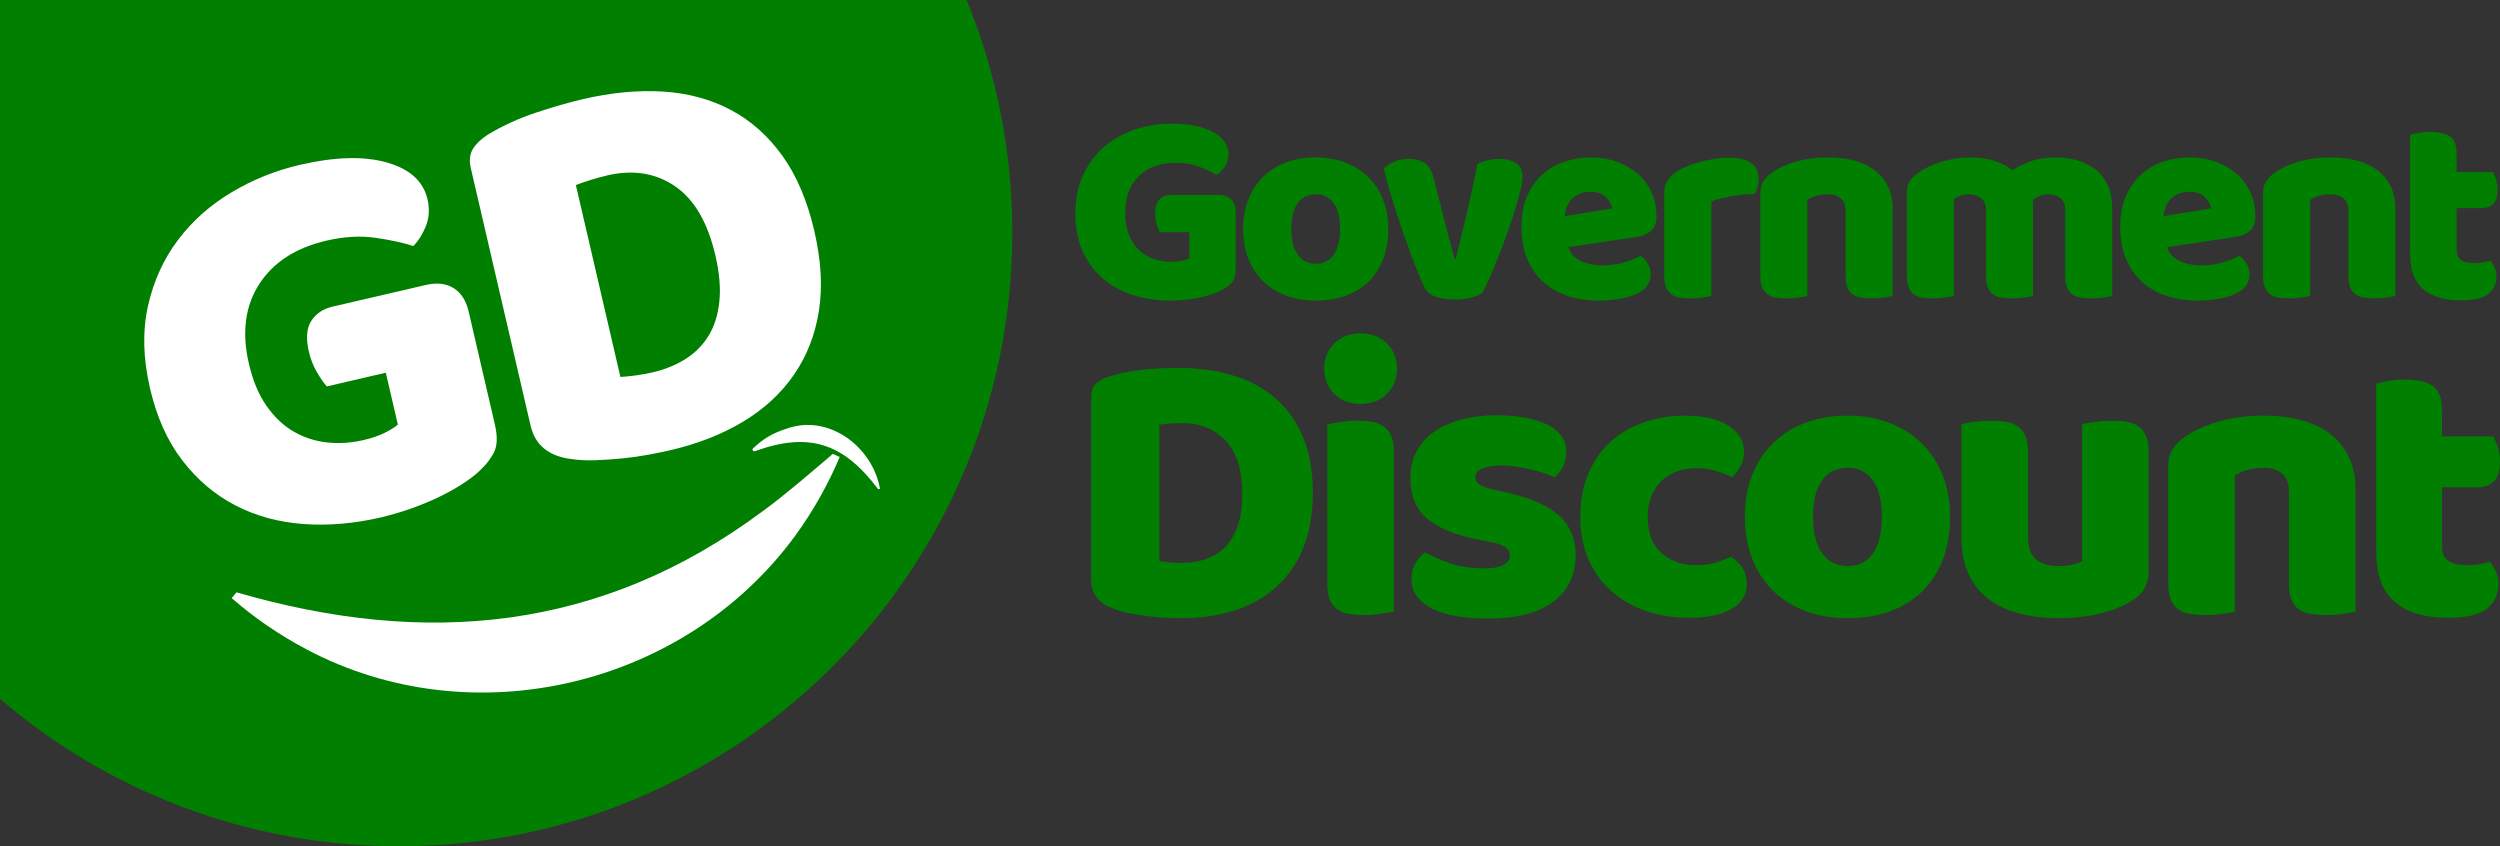 <svg xmlns="http://www.w3.org/2000/svg" id="Layer_1" viewBox="0 0 435.484 147.404"><rect x="0" y="0" width="435.484" height="147.404" fill="#333333" stroke="none"/><g><path d="M215.246,46.814c0,.997-.177,1.736-.53,2.218-.354.482-.917.949-1.688,1.399-.451.257-1.013.506-1.688.747s-1.415.45-2.218.627c-.804.177-1.648.313-2.532.41-.885.097-1.76.145-2.628.145-2.315,0-4.485-.313-6.511-.94-2.025-.627-3.786-1.575-5.281-2.845-1.495-1.27-2.676-2.853-3.544-4.75-.868-1.896-1.302-4.1-1.302-6.607,0-2.636.474-4.935,1.423-6.896.948-1.96,2.202-3.593,3.762-4.895,1.559-1.302,3.343-2.274,5.353-2.918,2.009-.643,4.075-.964,6.197-.964,3.054,0,5.474.491,7.258,1.471,1.784.981,2.676,2.259,2.676,3.834,0,.836-.209,1.56-.627,2.17-.418.611-.9,1.094-1.447,1.447-.804-.482-1.809-.957-3.014-1.423-1.206-.466-2.564-.699-4.075-.699-2.701,0-4.847.771-6.438,2.315-1.591,1.543-2.387,3.682-2.387,6.414,0,1.479.217,2.757.651,3.834.434,1.078,1.02,1.962,1.76,2.653.739.691,1.591,1.206,2.556,1.543.964.338,1.993.506,3.086.506.707,0,1.333-.064,1.881-.193.546-.128.964-.272,1.254-.434v-4.533h-5.16c-.193-.354-.378-.82-.555-1.398-.177-.579-.265-1.189-.265-1.833,0-1.157.265-1.993.795-2.508.531-.514,1.213-.771,2.05-.771h8.15c.964,0,1.712.265,2.243.796s.795,1.278.795,2.243v9.838Z" fill="#007f00"></path><path d="M241.82,39.869c0,1.994-.307,3.77-.917,5.329-.61,1.56-1.471,2.87-2.58,3.931-1.108,1.061-2.436,1.865-3.979,2.411-1.543.547-3.264.82-5.16.82s-3.617-.289-5.16-.868c-1.544-.579-2.87-1.406-3.979-2.483-1.109-1.077-1.97-2.387-2.581-3.931-.61-1.543-.916-3.279-.916-5.208,0-1.897.306-3.617.916-5.161.611-1.543,1.472-2.853,2.581-3.93,1.108-1.077,2.435-1.905,3.979-2.484,1.543-.579,3.263-.868,5.16-.868s3.617.298,5.16.892c1.543.595,2.87,1.431,3.979,2.508,1.109,1.078,1.97,2.387,2.58,3.931s.917,3.248.917,5.112ZM224.94,39.869c0,1.961.378,3.465,1.134,4.509.755,1.045,1.809,1.567,3.158,1.567s2.388-.531,3.111-1.592c.723-1.061,1.085-2.556,1.085-4.485s-.37-3.416-1.109-4.461c-.74-1.044-1.784-1.567-3.135-1.567s-2.396.523-3.135,1.567c-.74,1.045-1.109,2.532-1.109,4.461Z" fill="#007f00"></path><path d="M258.266,50.962c-.451.354-1.109.643-1.978.868-.868.225-1.85.337-2.941.337-1.254,0-2.34-.161-3.256-.481-.916-.321-1.552-.836-1.905-1.543-.289-.546-.635-1.31-1.036-2.291-.402-.98-.828-2.074-1.278-3.279-.451-1.206-.916-2.5-1.398-3.882-.482-1.382-.94-2.749-1.375-4.1-.434-1.35-.828-2.652-1.182-3.906s-.644-2.363-.868-3.328c.45-.45,1.053-.844,1.809-1.182s1.584-.506,2.484-.506c1.125,0,2.05.233,2.772.699.724.466,1.262,1.343,1.616,2.628l1.881,7.379c.354,1.447.69,2.757,1.013,3.931.32,1.174.562,2.082.724,2.725h.24c.61-2.379,1.254-5.016,1.93-7.909.675-2.894,1.285-5.739,1.832-8.536.547-.29,1.165-.514,1.857-.675.69-.161,1.357-.241,2.001-.241,1.125,0,2.074.241,2.846.723.771.482,1.157,1.319,1.157,2.508,0,.515-.12,1.262-.361,2.242-.241.981-.547,2.09-.917,3.328-.369,1.238-.804,2.549-1.302,3.931-.499,1.383-1.005,2.733-1.52,4.051-.515,1.319-1.021,2.548-1.519,3.689-.499,1.142-.94,2.082-1.326,2.821Z" fill="#007f00"></path><path d="M278.425,52.36c-1.897,0-3.658-.266-5.281-.796-1.624-.53-3.038-1.326-4.244-2.387-1.205-1.061-2.154-2.395-2.846-4.002-.691-1.607-1.036-3.488-1.036-5.643,0-2.122.345-3.946,1.036-5.474.691-1.527,1.6-2.781,2.726-3.762,1.125-.98,2.411-1.704,3.857-2.17,1.447-.466,2.926-.699,4.438-.699,1.704,0,3.255.258,4.653.771,1.399.515,2.604,1.223,3.617,2.122,1.013.9,1.801,1.978,2.363,3.231s.844,2.621.844,4.099c0,1.094-.306,1.929-.916,2.508-.611.579-1.463.949-2.556,1.109l-11.912,1.785c.354,1.061,1.076,1.856,2.17,2.387,1.093.53,2.347.795,3.762.795,1.318,0,2.563-.168,3.737-.506,1.174-.337,2.13-.731,2.87-1.181.514.322.947.771,1.302,1.35.354.579.53,1.19.53,1.833,0,1.447-.675,2.524-2.025,3.231-1.029.547-2.187.916-3.473,1.109-1.286.192-2.491.289-3.616.289ZM277.074,33.407c-.771,0-1.439.128-2.002.386-.562.258-1.021.587-1.374.989-.354.402-.619.852-.796,1.35-.177.499-.282,1.005-.313,1.519l8.247-1.35c-.097-.643-.451-1.286-1.062-1.929-.61-.643-1.512-.964-2.7-.964Z" fill="#007f00"></path><path d="M298.102,51.54c-.322.097-.828.193-1.52.29-.691.096-1.407.145-2.146.145-.707,0-1.343-.049-1.904-.145-.563-.097-1.037-.29-1.423-.579s-.684-.683-.893-1.181c-.209-.498-.313-1.149-.313-1.953v-14.469c0-.739.137-1.375.41-1.905.272-.53.667-1.004,1.182-1.423.514-.417,1.149-.795,1.905-1.133.755-.337,1.567-.634,2.436-.892.867-.257,1.768-.458,2.7-.603.933-.145,1.864-.217,2.797-.217,1.544,0,2.766.297,3.666.892.899.595,1.35,1.567,1.35,2.918,0,.451-.064.892-.192,1.326-.129.434-.289.828-.482,1.182-.675,0-1.367.032-2.073.096-.708.065-1.399.162-2.074.29-.675.129-1.311.265-1.905.41-.595.145-1.102.313-1.519.507v16.445Z" fill="#007f00"></path><path d="M321.491,36.735c0-.996-.281-1.728-.844-2.194-.562-.466-1.326-.699-2.291-.699-.644,0-1.277.081-1.904.241-.627.162-1.166.402-1.616.724v16.734c-.321.097-.828.193-1.519.29-.692.096-1.407.145-2.146.145-.708,0-1.343-.049-1.905-.145-.562-.097-1.037-.29-1.423-.579s-.684-.683-.892-1.181c-.21-.498-.313-1.149-.313-1.953v-14.469c0-.868.185-1.575.555-2.122.369-.546.875-1.044,1.519-1.495,1.093-.772,2.468-1.399,4.124-1.881,1.655-.482,3.496-.724,5.521-.724,3.633,0,6.431.796,8.392,2.387,1.961,1.592,2.942,3.803,2.942,6.631v15.095c-.322.097-.828.193-1.52.29-.691.096-1.407.145-2.146.145-.707,0-1.343-.049-1.904-.145-.563-.097-1.037-.29-1.423-.579s-.684-.683-.893-1.181c-.209-.498-.313-1.149-.313-1.953v-11.382Z" fill="#007f00"></path><path d="M343.386,27.427c1.318,0,2.612.186,3.883.555,1.27.37,2.37.925,3.304,1.664.964-.643,2.05-1.173,3.255-1.591,1.206-.417,2.66-.627,4.364-.627,1.222,0,2.419.161,3.594.482,1.173.322,2.218.828,3.135,1.519.916.692,1.646,1.608,2.194,2.749.546,1.142.819,2.532.819,4.172v15.191c-.321.097-.828.193-1.519.29-.692.096-1.407.145-2.146.145-.708,0-1.343-.049-1.905-.145-.562-.097-1.037-.29-1.423-.579s-.683-.683-.892-1.181c-.21-.498-.313-1.149-.313-1.953v-11.527c0-.964-.273-1.664-.82-2.098s-1.286-.651-2.218-.651c-.451,0-.934.104-1.447.313-.515.209-.9.426-1.157.651.031.129.048.25.048.362v16.373c-.354.097-.876.193-1.567.29-.691.096-1.391.145-2.098.145s-1.343-.049-1.905-.145c-.562-.097-1.037-.29-1.423-.579s-.683-.683-.892-1.181c-.21-.498-.313-1.149-.313-1.953v-11.527c0-.964-.298-1.664-.893-2.098s-1.311-.651-2.146-.651c-.579,0-1.078.089-1.495.265-.419.177-.772.346-1.062.506v16.927c-.321.097-.828.193-1.519.29-.692.096-1.407.145-2.146.145-.708,0-1.343-.049-1.905-.145-.562-.097-1.037-.29-1.423-.579s-.684-.683-.892-1.181c-.21-.498-.313-1.149-.313-1.953v-14.565c0-.868.185-1.559.555-2.074.369-.514.875-.996,1.519-1.447,1.093-.772,2.451-1.399,4.075-1.881,1.623-.482,3.319-.724,5.088-.724Z" fill="#007f00"></path><path d="M382.739,52.36c-1.897,0-3.657-.266-5.281-.796-1.623-.53-3.038-1.326-4.243-2.387-1.206-1.061-2.154-2.395-2.846-4.002-.691-1.607-1.037-3.488-1.037-5.643,0-2.122.346-3.946,1.037-5.474.691-1.527,1.599-2.781,2.725-3.762,1.125-.98,2.411-1.704,3.858-2.17,1.446-.466,2.925-.699,4.437-.699,1.704,0,3.256.258,4.654.771,1.398.515,2.604,1.223,3.617,2.122,1.013.9,1.8,1.978,2.363,3.231.562,1.254.844,2.621.844,4.099,0,1.094-.306,1.929-.916,2.508-.611.579-1.464.949-2.557,1.109l-11.912,1.785c.354,1.061,1.077,1.856,2.17,2.387,1.093.53,2.347.795,3.763.795,1.317,0,2.563-.168,3.737-.506,1.173-.337,2.129-.731,2.869-1.181.514.322.948.771,1.303,1.35.353.579.53,1.19.53,1.833,0,1.447-.676,2.524-2.025,3.231-1.029.547-2.188.916-3.473,1.109-1.286.192-2.492.289-3.617.289ZM381.389,33.407c-.771,0-1.438.128-2.001.386-.563.258-1.021.587-1.375.989-.354.402-.619.852-.795,1.35-.178.499-.282,1.005-.313,1.519l8.246-1.35c-.096-.643-.45-1.286-1.061-1.929-.611-.643-1.512-.964-2.701-.964Z" fill="#007f00"></path><path d="M409.072,36.735c0-.996-.282-1.728-.844-2.194-.563-.466-1.327-.699-2.291-.699-.644,0-1.278.081-1.905.241-.627.162-1.166.402-1.615.724v16.734c-.322.097-.828.193-1.52.29-.691.096-1.407.145-2.146.145-.707,0-1.343-.049-1.904-.145-.563-.097-1.037-.29-1.423-.579s-.684-.683-.893-1.181c-.209-.498-.313-1.149-.313-1.953v-14.469c0-.868.185-1.575.555-2.122.369-.546.876-1.044,1.52-1.495,1.093-.772,2.467-1.399,4.123-1.881,1.655-.482,3.497-.724,5.522-.724,3.633,0,6.43.796,8.392,2.387,1.96,1.592,2.941,3.803,2.941,6.631v15.095c-.321.097-.828.193-1.519.29-.692.096-1.407.145-2.146.145-.708,0-1.343-.049-1.905-.145-.562-.097-1.037-.29-1.423-.579s-.684-.683-.892-1.181c-.21-.498-.313-1.149-.313-1.953v-11.382Z" fill="#007f00"></path><path d="M427.928,43.535c0,.836.265,1.431.795,1.785.531.354,1.278.53,2.243.53.482,0,.98-.04,1.495-.121.514-.08.965-.185,1.351-.313.289.354.538.748.747,1.182s.313.957.313,1.567c0,1.223-.458,2.219-1.374,2.99-.917.771-2.532,1.158-4.848,1.158-2.829,0-5.008-.644-6.534-1.929-1.527-1.286-2.291-3.376-2.291-6.27v-20.642c.354-.097.859-.201,1.52-.313.658-.112,1.357-.169,2.098-.169,1.414,0,2.516.25,3.304.748.787.499,1.182,1.552,1.182,3.159v3.086h6.317c.193.354.378.796.555,1.326.177.531.266,1.118.266,1.76,0,1.126-.25,1.938-.748,2.436s-1.166.748-2.001.748h-4.389v7.282Z" fill="#007f00"></path><path d="M205.762,107.681c-.774,0-1.661-.023-2.661-.068-1.001-.046-2.036-.137-3.104-.273-1.069-.136-2.138-.307-3.207-.512-1.069-.204-2.059-.488-2.968-.853-2.502-.955-3.752-2.615-3.752-4.98v-31.863c0-.955.261-1.694.784-2.218s1.239-.943,2.149-1.262c1.955-.637,4.025-1.058,6.209-1.263,2.183-.204,4.138-.307,5.868-.307,3.548,0,6.765.433,9.654,1.296,2.888.865,5.366,2.195,7.437,3.992,2.069,1.797,3.673,4.06,4.811,6.788,1.137,2.729,1.706,5.96,1.706,9.688,0,3.64-.546,6.812-1.638,9.519s-2.65,4.98-4.674,6.822c-2.024,1.843-4.446,3.219-7.267,4.128-2.821.909-5.936,1.365-9.347,1.365ZM201.942,97.719c.5.092,1.114.171,1.842.239.727.068,1.409.102,2.047.102,1.545,0,2.968-.227,4.264-.682,1.296-.454,2.41-1.16,3.343-2.115.932-.955,1.66-2.194,2.183-3.719.522-1.523.785-3.354.785-5.492,0-4.094-.956-7.175-2.866-9.245-1.91-2.069-4.458-3.104-7.642-3.104-.637,0-1.286.023-1.944.068-.66.046-1.331.114-2.013.205v23.743Z" fill="#007f00"></path><path d="M230.665,64.219c0-1.729.58-3.184,1.739-4.367,1.16-1.182,2.695-1.773,4.605-1.773s3.446.592,4.605,1.773c1.16,1.184,1.74,2.639,1.74,4.367s-.58,3.184-1.74,4.366c-1.159,1.184-2.694,1.774-4.605,1.774s-3.445-.591-4.605-1.774c-1.159-1.183-1.739-2.638-1.739-4.366ZM242.81,106.52c-.501.091-1.24.215-2.218.375-.979.159-1.968.239-2.968.239s-1.899-.068-2.695-.205-1.467-.409-2.013-.818c-.546-.41-.967-.966-1.262-1.672-.297-.705-.443-1.626-.443-2.764v-27.769c.5-.091,1.238-.216,2.217-.376.978-.158,1.967-.238,2.969-.238s1.898.068,2.694.205c.796.136,1.467.409,2.013.818s.966.967,1.263,1.672c.295.705.443,1.627.443,2.763v27.77Z" fill="#007f00"></path><path d="M274.467,96.695c0,3.457-1.296,6.164-3.889,8.119s-6.413,2.934-11.463,2.934c-1.91,0-3.684-.136-5.321-.409-1.638-.272-3.036-.693-4.196-1.262s-2.07-1.285-2.729-2.149c-.66-.863-.99-1.887-.99-3.07,0-1.092.228-2.013.683-2.764.454-.75,1-1.375,1.638-1.876,1.318.729,2.831,1.376,4.537,1.944,1.706.569,3.673.854,5.901.854,1.41,0,2.49-.205,3.241-.614s1.126-.955,1.126-1.638c0-.637-.273-1.137-.819-1.501-.546-.363-1.456-.659-2.729-.887l-2.047-.41c-3.957-.772-6.903-1.989-8.836-3.649-1.934-1.66-2.899-4.036-2.899-7.13,0-1.683.363-3.207,1.092-4.572.727-1.364,1.75-2.501,3.07-3.411,1.318-.909,2.899-1.614,4.741-2.115,1.843-.5,3.878-.75,6.106-.75,1.683,0,3.264.126,4.742.375,1.478.251,2.764.626,3.854,1.126,1.092.501,1.956,1.149,2.593,1.944.637.797.955,1.74.955,2.831,0,1.048-.193,1.945-.579,2.695-.388.751-.877,1.377-1.468,1.877-.364-.228-.91-.467-1.637-.717-.729-.25-1.524-.478-2.389-.683-.864-.204-1.739-.375-2.626-.512-.888-.136-1.695-.204-2.423-.204-1.501,0-2.66.17-3.479.512-.818.341-1.228.876-1.228,1.604,0,.501.227.91.682,1.228.454.319,1.319.614,2.593.887l2.115.478c4.366,1.002,7.471,2.378,9.313,4.128,1.842,1.752,2.763,4.016,2.763,6.789Z" fill="#007f00"></path><path d="M295.411,81.549c-1.137,0-2.217.182-3.24.546s-1.91.898-2.661,1.604c-.75.705-1.354,1.58-1.808,2.626-.455,1.047-.683,2.275-.683,3.685,0,2.821.807,4.937,2.422,6.346,1.614,1.41,3.582,2.115,5.902,2.115,1.364,0,2.547-.159,3.548-.478,1-.318,1.887-.659,2.66-1.023.91.637,1.592,1.33,2.047,2.081.454.75.683,1.648.683,2.694,0,1.866-.887,3.31-2.661,4.333-1.773,1.023-4.229,1.535-7.368,1.535-2.866,0-5.458-.421-7.778-1.263-2.319-.841-4.31-2.023-5.97-3.548-1.661-1.523-2.945-3.354-3.855-5.492-.91-2.138-1.364-4.503-1.364-7.096,0-3.002.488-5.629,1.467-7.881.978-2.251,2.309-4.104,3.991-5.561,1.683-1.455,3.627-2.547,5.834-3.274,2.206-.728,4.537-1.092,6.993-1.092,3.275,0,5.8.592,7.573,1.773,1.774,1.184,2.661,2.707,2.661,4.571,0,.865-.205,1.672-.614,2.422-.409.751-.887,1.399-1.433,1.945-.774-.364-1.706-.717-2.797-1.058-1.092-.342-2.275-.512-3.549-.512Z" fill="#007f00"></path><path d="M339.692,90.009c0,2.821-.433,5.334-1.296,7.539-.865,2.207-2.081,4.06-3.65,5.562-1.569,1.501-3.445,2.638-5.629,3.411-2.184.772-4.617,1.16-7.301,1.16s-5.117-.41-7.3-1.229c-2.184-.818-4.06-1.989-5.629-3.514-1.569-1.523-2.787-3.377-3.65-5.561-.864-2.184-1.296-4.64-1.296-7.369,0-2.684.432-5.117,1.296-7.301.863-2.183,2.081-4.036,3.65-5.561,1.569-1.523,3.445-2.694,5.629-3.514,2.183-.818,4.616-1.228,7.3-1.228s5.117.421,7.301,1.262c2.184.843,4.06,2.024,5.629,3.548,1.569,1.524,2.785,3.378,3.65,5.561.863,2.184,1.296,4.595,1.296,7.232ZM315.812,90.009c0,2.775.534,4.902,1.604,6.38,1.068,1.479,2.559,2.217,4.469,2.217s3.378-.75,4.401-2.251,1.535-3.616,1.535-6.346-.523-4.832-1.569-6.311c-1.047-1.479-2.524-2.218-4.436-2.218s-3.389.739-4.435,2.218c-1.047,1.479-1.569,3.582-1.569,6.311Z" fill="#007f00"></path><path d="M341.67,73.907c.454-.137,1.171-.273,2.149-.409.978-.137,1.989-.205,3.036-.205,1,0,1.898.068,2.695.205.795.136,1.467.409,2.013.818s.966.967,1.262,1.672.443,1.627.443,2.763v14.67c0,1.865.454,3.195,1.365,3.991.909.796,2.228,1.193,3.957,1.193,1.046,0,1.898-.09,2.559-.272.659-.182,1.171-.363,1.535-.546v-23.88c.454-.137,1.171-.273,2.149-.409.978-.137,1.989-.205,3.036-.205,1,0,1.898.068,2.694.205.796.136,1.468.409,2.013.818.546.409.967.967,1.263,1.672.295.705.443,1.627.443,2.763v20.742c0,2.274-.955,3.98-2.865,5.117-1.593,1.001-3.491,1.763-5.697,2.285-2.207.522-4.605.785-7.198.785-2.456,0-4.72-.273-6.789-.819-2.07-.546-3.854-1.387-5.355-2.524-1.501-1.137-2.661-2.604-3.479-4.4-.819-1.797-1.229-3.968-1.229-6.516v-19.514Z" fill="#007f00"></path><path d="M398.708,85.574c0-1.409-.398-2.444-1.193-3.104-.797-.659-1.877-.989-3.241-.989-.91,0-1.808.114-2.695.341-.887.229-1.648.569-2.285,1.023v23.676c-.455.137-1.172.272-2.149.409-.979.137-1.99.205-3.036.205-1.001,0-1.899-.068-2.695-.205s-1.467-.409-2.013-.818c-.546-.41-.967-.966-1.262-1.672-.297-.705-.443-1.626-.443-2.764v-20.469c0-1.228.261-2.228.784-3.002.522-.772,1.239-1.478,2.149-2.115,1.546-1.091,3.49-1.979,5.834-2.66,2.342-.683,4.946-1.023,7.812-1.023,5.14,0,9.097,1.125,11.872,3.377,2.773,2.252,4.162,5.38,4.162,9.382v21.355c-.456.137-1.172.272-2.149.409-.979.137-1.99.205-3.036.205-1.001,0-1.9-.068-2.695-.205-.796-.137-1.467-.409-2.013-.818-.546-.41-.967-.966-1.262-1.672-.297-.705-.444-1.626-.444-2.764v-16.102Z" fill="#007f00"></path><path d="M425.385,95.194c0,1.184.376,2.024,1.126,2.524.751.501,1.809.751,3.173.751.683,0,1.387-.057,2.115-.171.727-.113,1.364-.261,1.91-.443.409.501.762,1.058,1.058,1.672.295.613.443,1.354.443,2.217,0,1.729-.648,3.139-1.944,4.23s-3.582,1.638-6.857,1.638c-4.003,0-7.085-.911-9.244-2.729-2.161-1.818-3.241-4.776-3.241-8.87v-29.201c.5-.137,1.217-.284,2.149-.444.932-.158,1.921-.238,2.968-.238,2.001,0,3.559.353,4.674,1.058,1.114.706,1.671,2.195,1.671,4.469v4.367h8.938c.272.501.534,1.125.784,1.876.25.75.376,1.581.376,2.49,0,1.593-.354,2.741-1.058,3.445s-1.649,1.058-2.832,1.058h-6.209v10.303Z" fill="#007f00"></path></g><g><path d="M86.19,74.003c.461,1.985.45,3.54-.033,4.664-.482,1.125-1.386,2.314-2.714,3.566-.778.722-1.784,1.478-3.017,2.27s-2.61,1.55-4.127,2.274c-1.521.724-3.138,1.386-4.855,1.987s-3.439,1.103-5.167,1.504c-4.611,1.07-9.079,1.449-13.402,1.137-4.325-.313-8.269-1.386-11.833-3.226-3.566-1.837-6.651-4.444-9.257-7.822-2.606-3.377-4.488-7.563-5.648-12.558-1.219-5.25-1.339-10.048-.357-14.393.982-4.344,2.725-8.174,5.231-11.489,2.502-3.314,5.607-6.076,9.312-8.286,3.704-2.21,7.671-3.806,11.898-4.787,6.083-1.412,11.129-1.554,15.137-.426,4.007,1.129,6.375,3.262,7.103,6.399.387,1.666.304,3.203-.245,4.612-.55,1.41-1.287,2.594-2.214,3.551-1.824-.589-4.044-1.069-6.66-1.44-2.616-.371-5.43-.207-8.44.492-5.379,1.249-9.297,3.777-11.752,7.587-2.457,3.81-3.054,8.437-1.79,13.879.684,2.946,1.708,5.392,3.07,7.336,1.362,1.945,2.939,3.435,4.732,4.469,1.792,1.036,3.728,1.665,5.805,1.892,2.077.226,4.204.087,6.382-.419,1.407-.327,2.628-.744,3.658-1.254,1.028-.507,1.794-.99,2.296-1.444l-2.096-9.029-10.279,2.386c-.548-.615-1.132-1.459-1.75-2.53-.62-1.071-1.079-2.245-1.377-3.528-.535-2.305-.392-4.092.426-5.362.819-1.269,2.059-2.098,3.725-2.485l16.234-3.769c1.921-.446,3.532-.263,4.834.549,1.301.811,2.176,2.178,2.622,4.098l4.549,19.596Z" fill="#fff"></path><path d="M116.706,78.561c-1.09.253-2.348.51-3.769.773-1.424.263-2.912.474-4.459.63-1.55.157-3.112.267-4.682.328-1.572.061-3.058-.014-4.457-.23-3.836-.527-6.138-2.456-6.911-5.786l-10.414-44.858c-.312-1.344-.185-2.47.381-3.378.564-.905,1.436-1.733,2.613-2.479,2.543-1.535,5.322-2.805,8.328-3.806,3.008-1.002,5.726-1.785,8.16-2.35,4.995-1.16,9.668-1.602,14.016-1.33,4.349.273,8.272,1.337,11.775,3.189,3.499,1.854,6.496,4.514,8.99,7.986,2.493,3.47,4.35,7.832,5.569,13.082,1.19,5.125,1.458,9.769.804,13.936-.652,4.167-2.103,7.878-4.349,11.133-2.249,3.256-5.209,5.984-8.88,8.186-3.675,2.202-7.912,3.862-12.713,4.976ZM108.071,65.786c.734-.034,1.623-.124,2.671-.266,1.045-.141,2.019-.317,2.916-.525,2.175-.505,4.104-1.289,5.78-2.354,1.676-1.063,3.015-2.421,4.016-4.071.999-1.65,1.619-3.632,1.857-5.949.239-2.316.009-4.978-.69-7.99-1.338-5.763-3.689-9.788-7.057-12.079-3.365-2.289-7.291-2.913-11.771-1.873-.898.208-1.803.453-2.715.732-.914.279-1.836.596-2.767.946l7.76,33.428Z" fill="#fff"></path><path d="M41.194,103.305c33.073,9.594,63.593,6.776,91.688-14.153,3.67-2.637,8.697-6.991,12.192-9.963,0,0,1.199.534,1.199.534-2.039,4.836-4.641,9.447-7.743,13.71-19.27,26.325-56.3,35.136-85.187,19.777-4.662-2.461-9.03-5.455-12.99-8.898l.841-1.008h0Z" fill="#fff"></path><path d="M131.493,78.724h0c9.417-3.423,15.439-1.434,21.487,6.628,0,0,.311-.079.311-.079-1.31-7.333-8.966-13.165-16.353-10.444-2.335.735-4.013,1.734-5.758,3.402-.275.216.069.581.312.494Z" fill="#fff"></path></g><path d="M176.335,40.541c0-14.352-2.836-28.039-7.967-40.541H0v121.735c18.682,16,42.947,25.669,69.473,25.669,59.019,0,106.863-47.844,106.863-106.863h0Z" fill="#007f00"></path><g><path d="M86.19,73.879c.461,1.985.45,3.54-.033,4.664-.482,1.125-1.386,2.314-2.714,3.566-.778.722-1.784,1.478-3.017,2.27s-2.61,1.55-4.127,2.274c-1.521.724-3.138,1.386-4.855,1.987s-3.439,1.103-5.167,1.504c-4.611,1.07-9.079,1.449-13.402,1.137-4.325-.313-8.269-1.386-11.833-3.226-3.566-1.837-6.651-4.444-9.257-7.822-2.606-3.377-4.488-7.563-5.648-12.558-1.219-5.25-1.339-10.048-.357-14.393.982-4.344,2.725-8.174,5.231-11.489,2.502-3.314,5.607-6.076,9.312-8.286,3.704-2.21,7.671-3.806,11.898-4.787,6.083-1.412,11.129-1.554,15.137-.426,4.007,1.129,6.375,3.262,7.103,6.399.387,1.666.304,3.203-.245,4.612-.55,1.41-1.287,2.594-2.214,3.551-1.824-.589-4.044-1.069-6.66-1.44-2.616-.371-5.43-.207-8.44.492-5.379,1.249-9.297,3.777-11.752,7.587-2.457,3.81-3.054,8.437-1.79,13.879.684,2.946,1.708,5.392,3.07,7.336,1.362,1.945,2.939,3.435,4.732,4.469,1.792,1.036,3.728,1.665,5.805,1.892,2.077.226,4.204.087,6.382-.419,1.407-.327,2.628-.744,3.658-1.254,1.028-.507,1.794-.99,2.296-1.444l-2.096-9.029-10.279,2.386c-.548-.615-1.132-1.459-1.75-2.53-.62-1.071-1.079-2.245-1.377-3.528-.535-2.305-.392-4.092.426-5.362.819-1.269,2.059-2.098,3.725-2.485l16.234-3.769c1.921-.446,3.532-.263,4.834.549,1.301.811,2.176,2.178,2.622,4.098l4.549,19.596h-.001Z" fill="#fff"></path><path d="M116.706,78.437c-1.09.253-2.348.51-3.769.773-1.424.263-2.912.474-4.459.63-1.55.157-3.112.267-4.682.328-1.572.061-3.058-.014-4.457-.23-3.836-.527-6.138-2.456-6.911-5.786l-10.414-44.858c-.312-1.344-.185-2.47.381-3.378.564-.905,1.436-1.733,2.613-2.479,2.543-1.535,5.322-2.805,8.328-3.806,3.008-1.002,5.726-1.785,8.16-2.35,4.995-1.16,9.668-1.602,14.016-1.33,4.349.273,8.272,1.337,11.775,3.189,3.499,1.854,6.496,4.514,8.99,7.986,2.493,3.47,4.35,7.832,5.569,13.082,1.19,5.125,1.458,9.769.804,13.936-.652,4.167-2.103,7.878-4.349,11.133-2.249,3.256-5.209,5.984-8.88,8.186-3.675,2.202-7.912,3.862-12.713,4.976l-.002-.002ZM108.071,65.661c.734-.034,1.623-.124,2.671-.266,1.045-.141,2.019-.317,2.916-.525,2.175-.505,4.104-1.289,5.78-2.354,1.676-1.063,3.015-2.421,4.016-4.071.999-1.65,1.619-3.632,1.857-5.949.239-2.316.009-4.978-.69-7.99-1.338-5.763-3.689-9.788-7.057-12.079-3.365-2.289-7.291-2.913-11.771-1.873-.898.208-1.803.453-2.715.732-.914.279-1.836.596-2.767.946l7.76,33.428h0Z" fill="#fff"></path><path d="M41.194,103.18c33.073,9.594,63.593,6.776,91.688-14.153,3.67-2.637,8.697-6.991,12.192-9.963l1.199.534c-2.039,4.836-4.641,9.447-7.743,13.71-19.27,26.325-56.3,35.136-85.187,19.777-4.662-2.461-9.03-5.455-12.99-8.898l.841-1.008h0Z" fill="#fff"></path><path d="M131.493,78.599h0c9.417-3.423,15.439-1.434,21.487,6.628l.311-.079c-1.31-7.333-8.966-13.165-16.353-10.444-2.335.735-4.013,1.734-5.758,3.402-.275.216.069.581.312.494h0Z" fill="#fff"></path></g></svg>